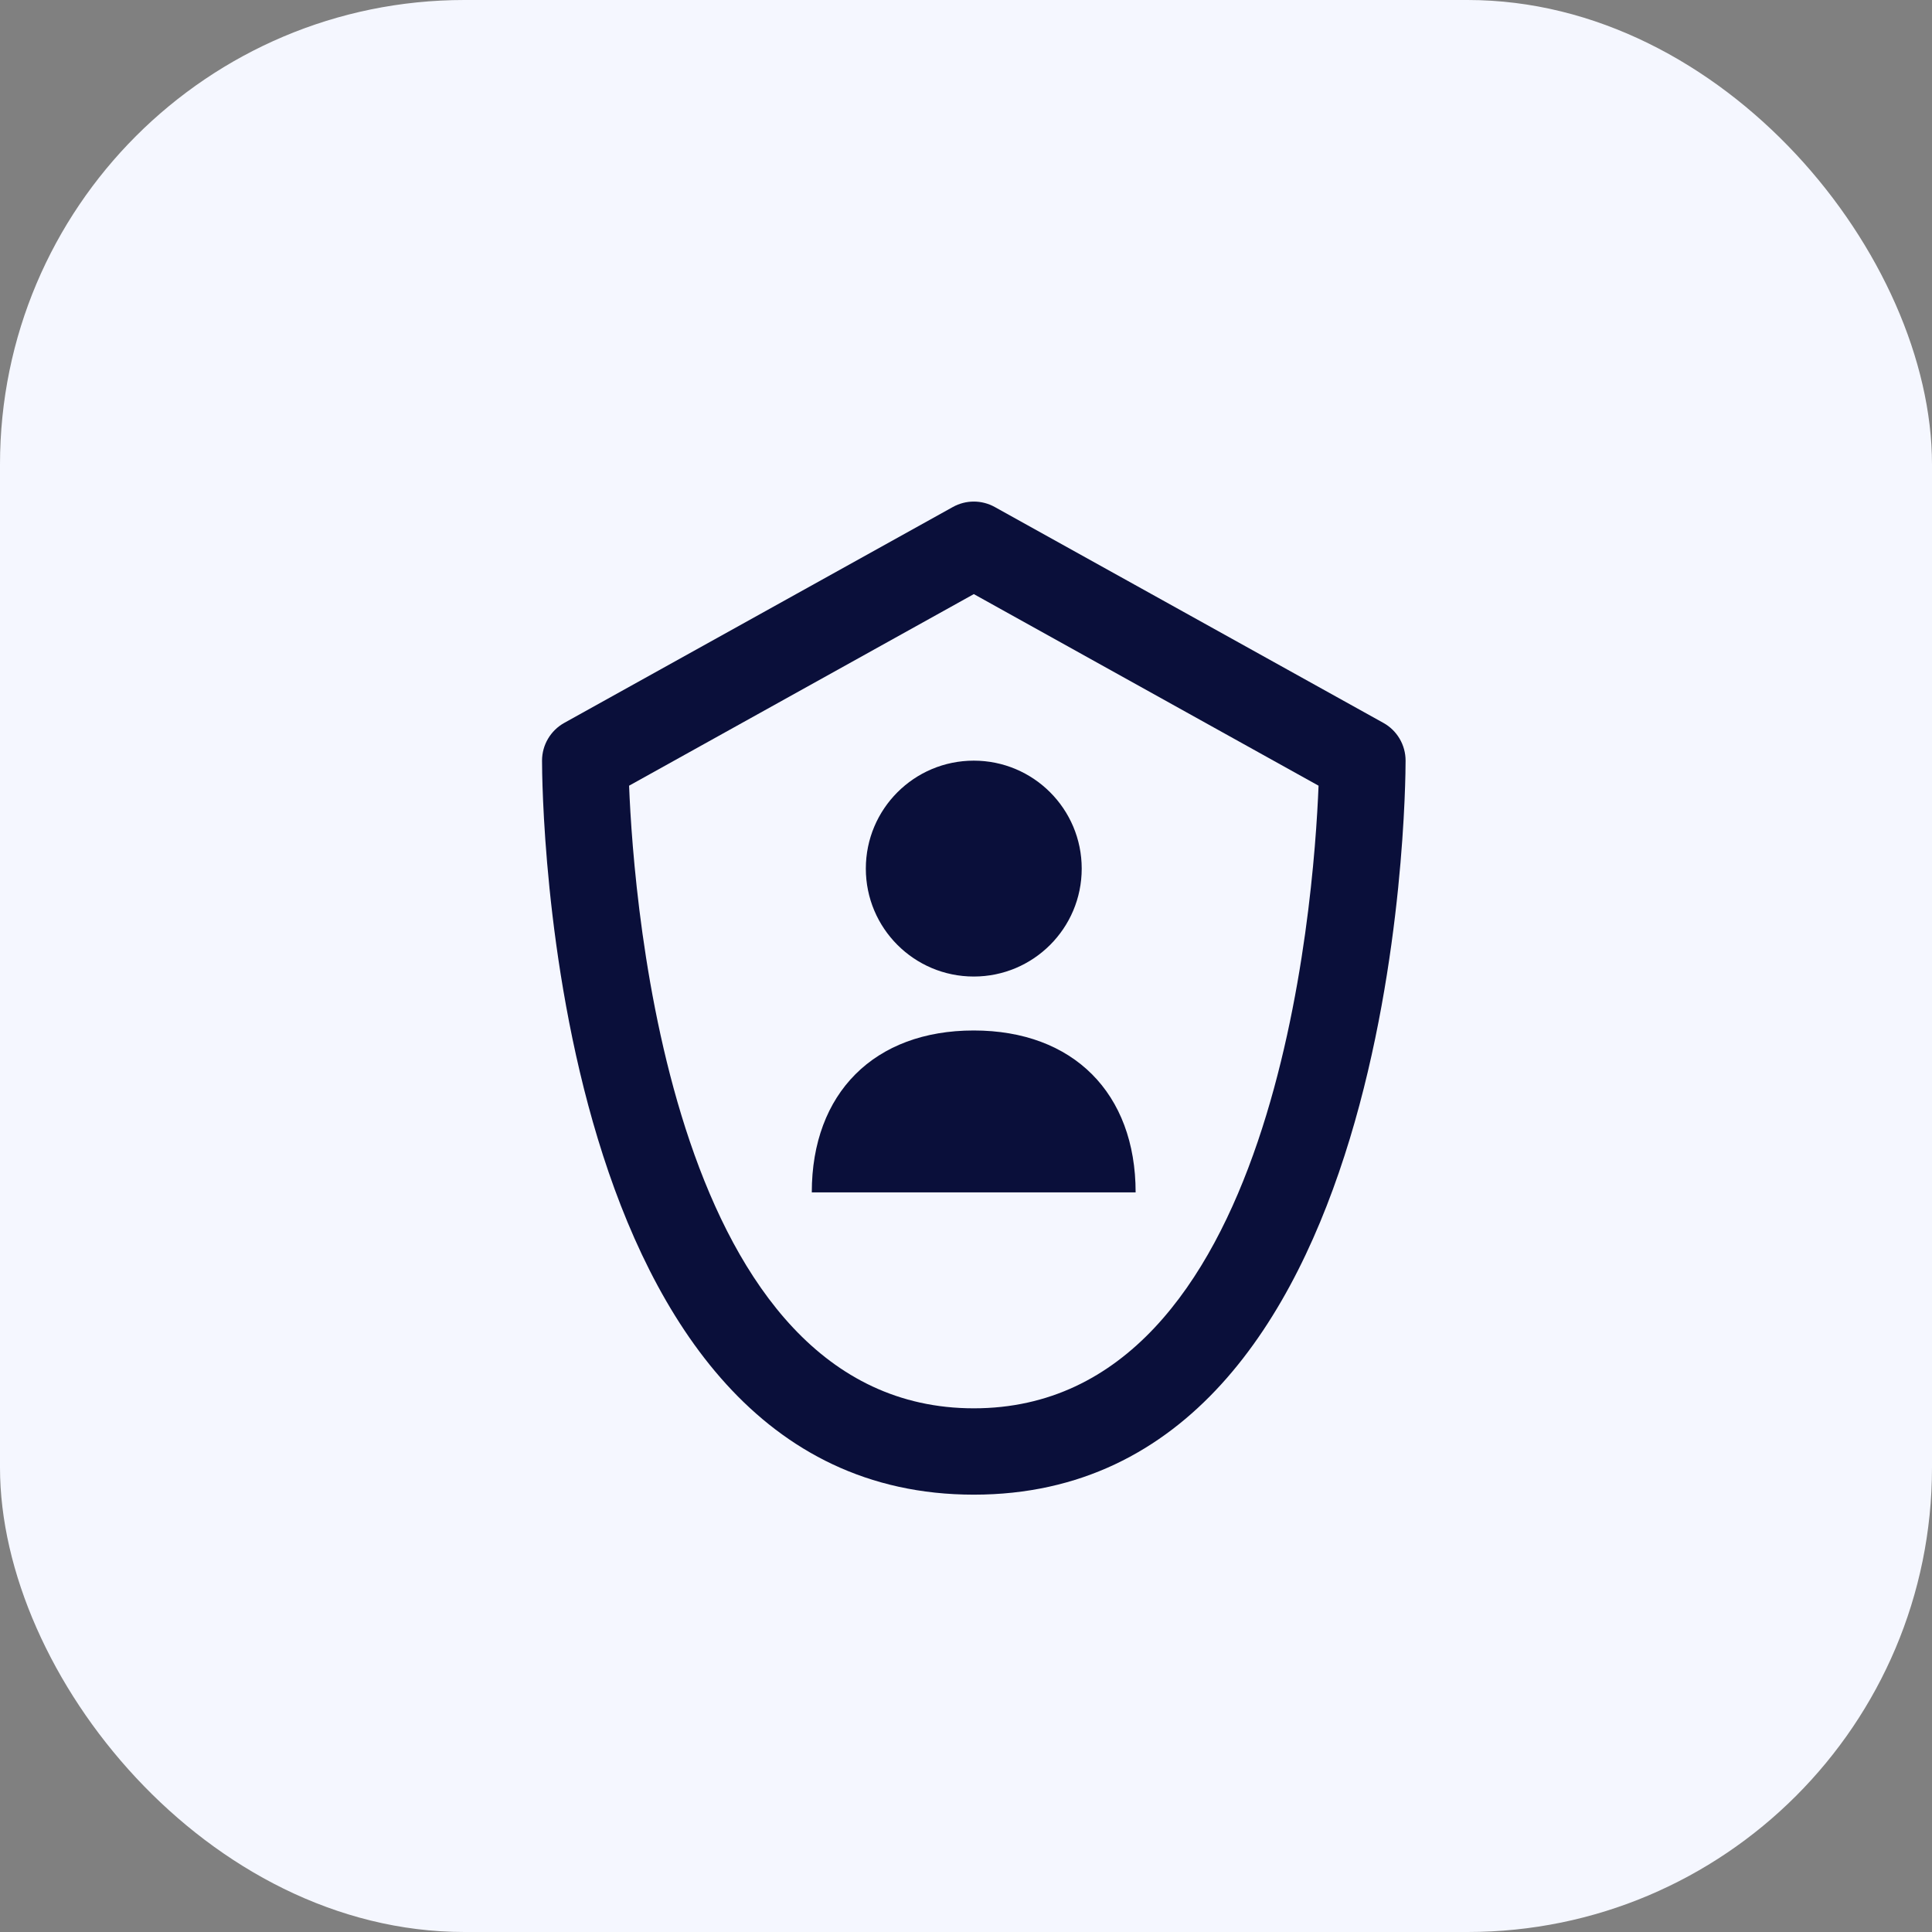<svg width="104" height="104" viewBox="0 0 104 104" fill="none" xmlns="http://www.w3.org/2000/svg">
<rect x="0" y="0" width="104" height="104" fill="#808080" stroke="none"/>
<rect width="104" height="104" rx="25" fill="#F5F7FF"/>
<path d="M43.699 64.187C43.699 58.839 47.067 55.471 52.415 55.471C57.763 55.471 61.131 58.839 61.131 64.187H43.699Z" fill="#0A0F3A"/>
<path d="M52.419 52.567C55.628 52.567 58.229 49.966 58.229 46.757C58.229 43.547 55.628 40.946 52.419 40.946C49.209 40.946 46.608 43.547 46.608 46.757C46.608 49.966 49.209 52.567 52.419 52.567Z" fill="#0A0F3A"/>
<path d="M52.421 80.458C29.443 80.458 29.178 42.559 29.178 40.946C29.178 40.102 29.636 39.326 30.373 38.914L51.291 27.293C51.995 26.902 52.846 26.902 53.55 27.293L74.469 38.914C75.206 39.323 75.663 40.1 75.663 40.946C75.663 42.559 75.398 80.458 52.421 80.458ZM33.864 42.294C34.117 48.711 36.158 75.81 52.421 75.81C68.684 75.81 70.724 48.713 70.978 42.294L52.421 31.981L33.864 42.294Z" fill="#0A0F3A"/>
</svg>
